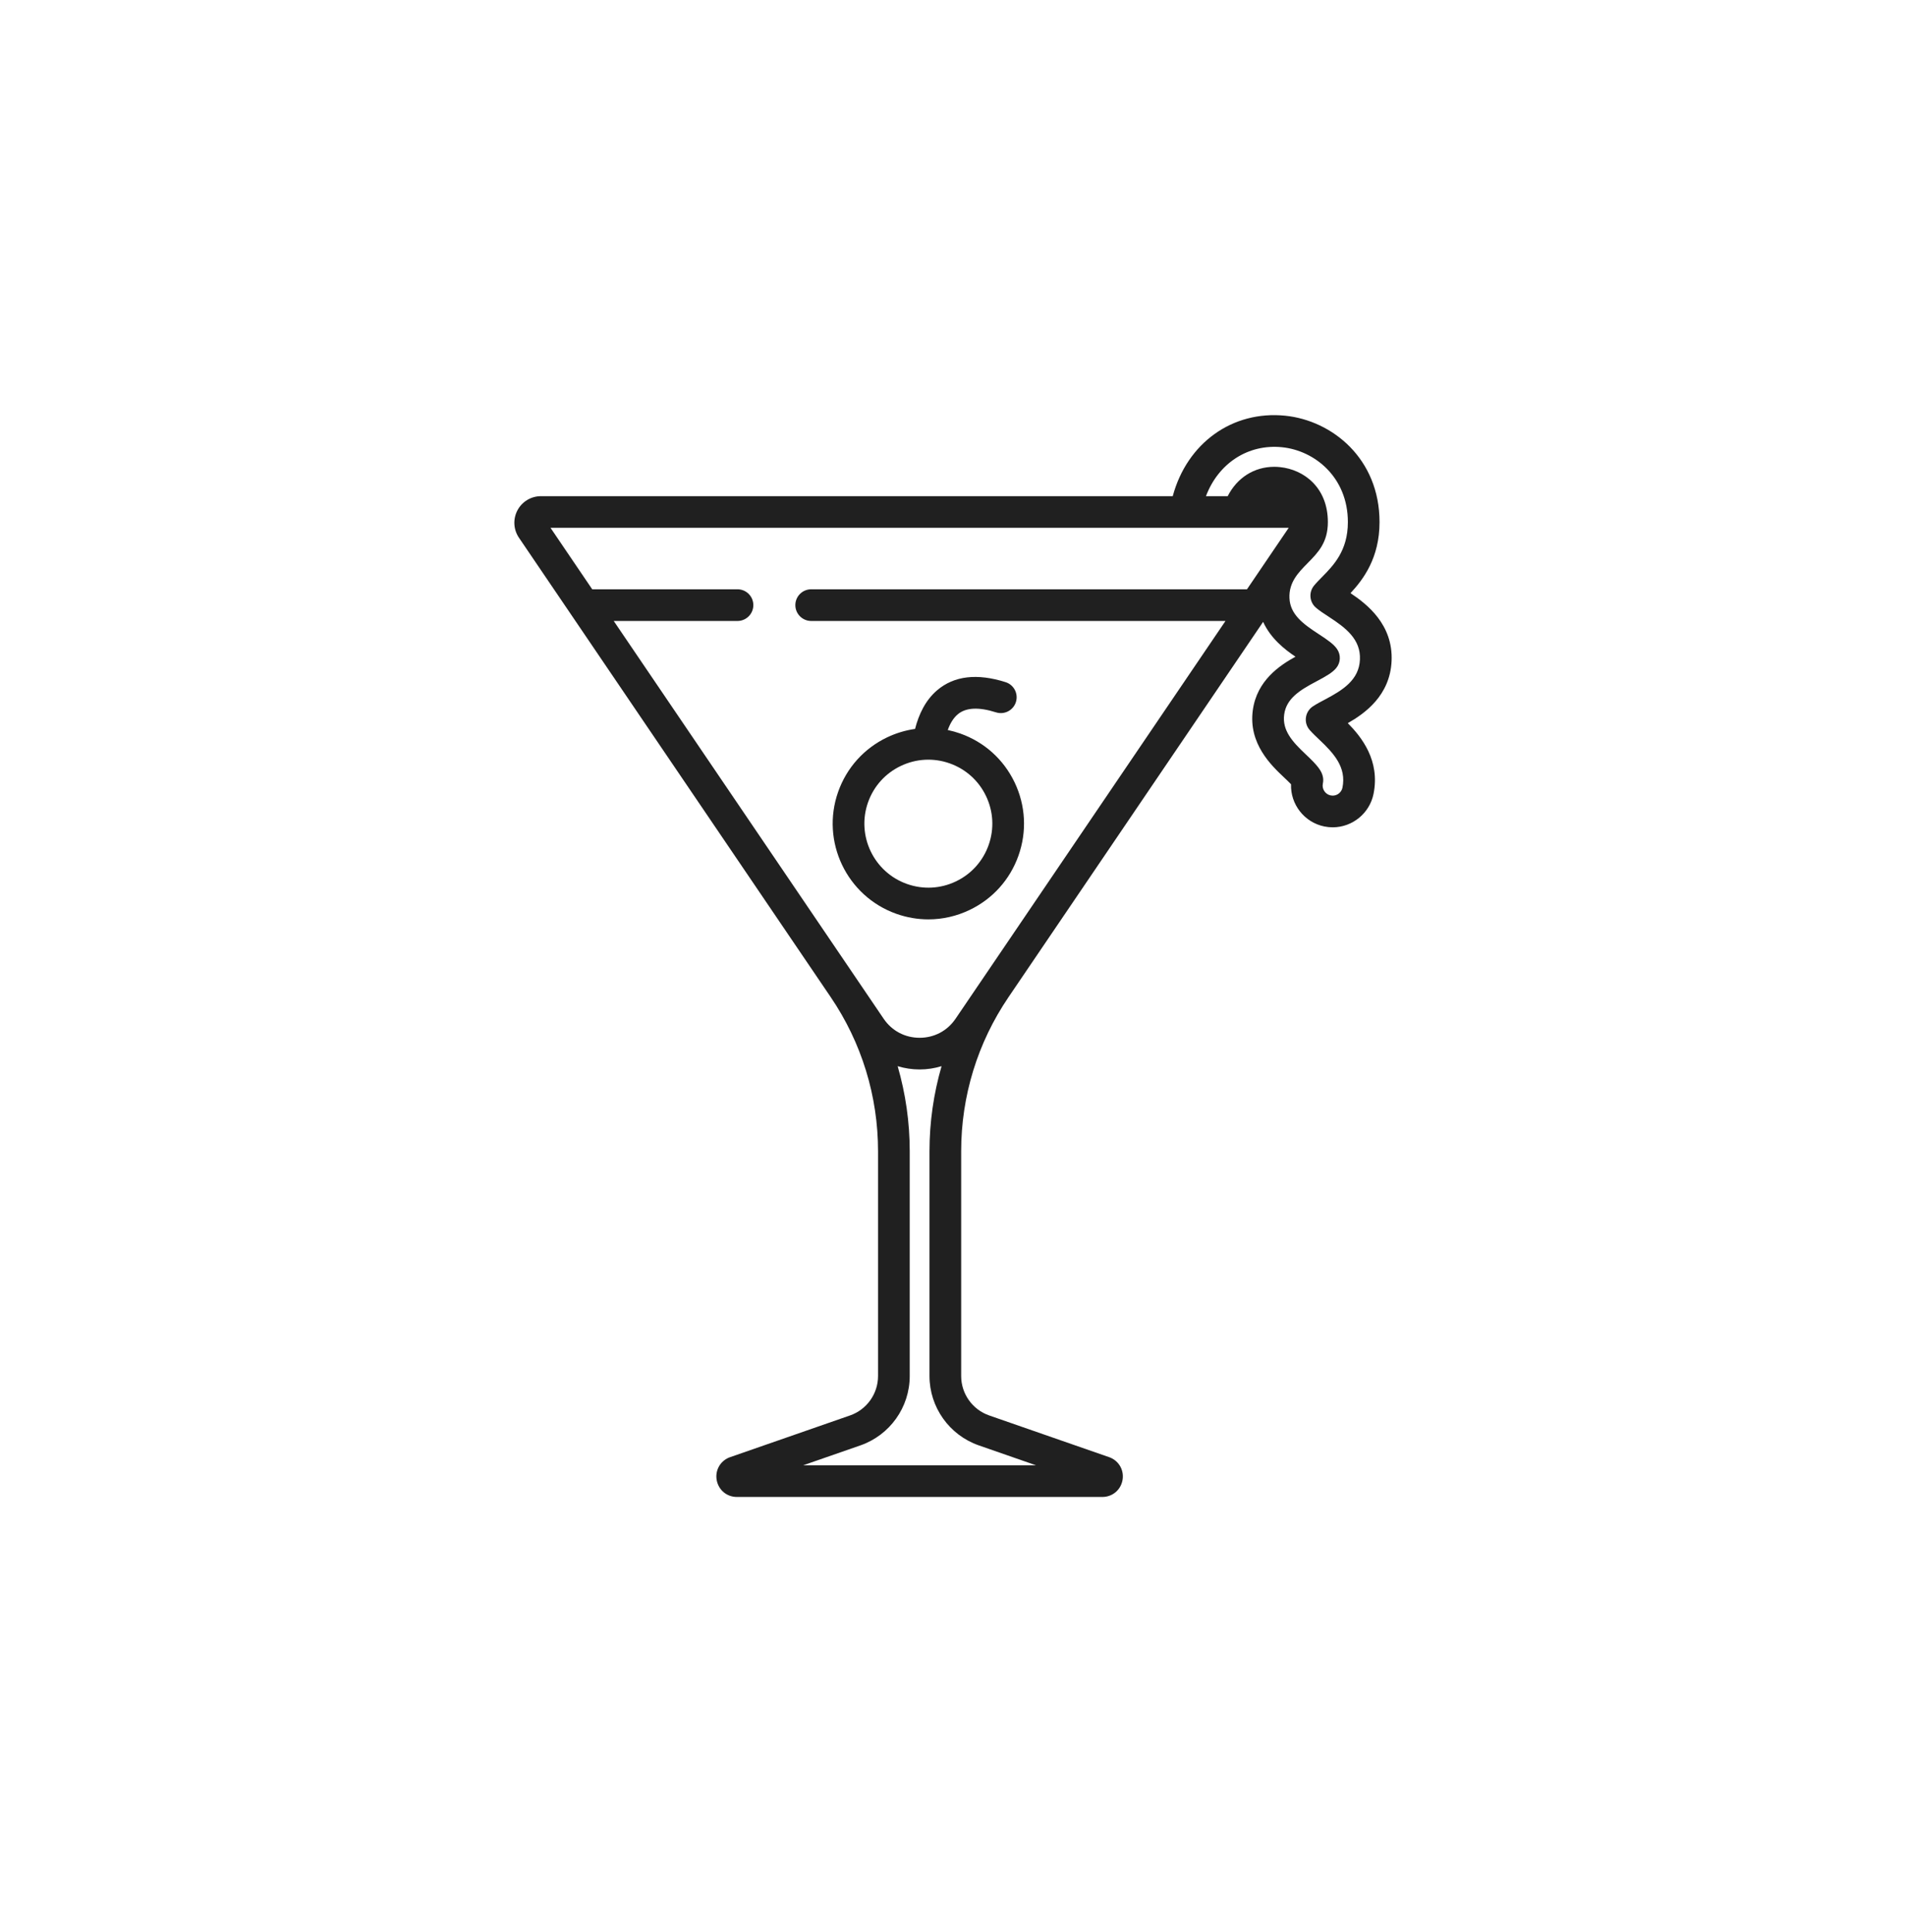 <svg width="74" height="75" viewBox="0 0 74 75" fill="none" xmlns="http://www.w3.org/2000/svg">
<g clip-path="url(#clip0_3002_3478)">
<path d="M39.393 30.377C38.965 29.482 38.215 28.807 37.28 28.477C37.12 28.421 36.959 28.376 36.797 28.342C36.885 28.095 37.009 27.881 37.181 27.735C37.494 27.468 37.995 27.441 38.67 27.656C38.994 27.759 39.339 27.58 39.442 27.257C39.545 26.933 39.366 26.587 39.043 26.484C37.935 26.132 37.04 26.238 36.382 26.8C35.93 27.186 35.671 27.734 35.527 28.299C35.156 28.352 34.79 28.461 34.442 28.627C33.547 29.055 32.872 29.805 32.541 30.741C31.859 32.671 32.875 34.797 34.805 35.479C35.21 35.622 35.628 35.693 36.045 35.693C36.592 35.693 37.136 35.571 37.643 35.328C38.538 34.901 39.213 34.15 39.543 33.215C39.874 32.28 39.82 31.272 39.393 30.377ZM38.384 32.805C38.163 33.431 37.712 33.933 37.113 34.219C36.515 34.505 35.84 34.54 35.215 34.319C33.924 33.863 33.245 32.441 33.701 31.15C33.922 30.525 34.373 30.023 34.972 29.737C35.571 29.451 36.245 29.415 36.87 29.636C37.495 29.857 37.998 30.308 38.283 30.907C38.569 31.506 38.605 32.18 38.384 32.805Z" fill="#202020"/>
<path d="M54.028 25.663C54.092 24.241 53.064 23.448 52.433 23.028C52.933 22.492 53.56 21.658 53.56 20.269C53.56 17.802 51.718 16.324 49.898 16.139C47.843 15.932 46.086 17.205 45.531 19.263H21.003C20.619 19.263 20.27 19.473 20.09 19.812C19.911 20.151 19.933 20.559 20.148 20.876L32.25 38.708C33.454 40.482 34.09 42.554 34.09 44.698V53.421C34.09 54.111 33.652 54.727 33 54.953L28.337 56.575C28.324 56.579 28.312 56.584 28.299 56.589C27.947 56.738 27.753 57.104 27.829 57.48C27.905 57.855 28.225 58.117 28.608 58.117H42.799C43.182 58.117 43.502 57.855 43.578 57.48C43.654 57.104 43.461 56.738 43.108 56.589C43.096 56.584 43.083 56.579 43.071 56.575L38.407 54.953C37.755 54.727 37.317 54.111 37.317 53.421V44.698C37.317 42.554 37.953 40.482 39.158 38.708L49.041 24.143C49.335 24.789 49.879 25.214 50.296 25.495C49.683 25.833 48.797 26.423 48.64 27.573C48.463 28.871 49.364 29.721 49.848 30.178C49.902 30.228 50.032 30.351 50.124 30.447C50.098 31.222 50.635 31.928 51.42 32.087C51.526 32.108 51.635 32.119 51.742 32.119C52.508 32.119 53.175 31.573 53.327 30.822C53.588 29.53 52.865 28.616 52.328 28.075C52.997 27.695 53.967 26.999 54.028 25.663ZM38.003 56.115L40.225 56.888H31.181L33.404 56.115C34.55 55.716 35.32 54.634 35.32 53.421V44.698C35.32 43.569 35.16 42.459 34.851 41.392C35.124 41.476 35.411 41.52 35.703 41.52C35.996 41.52 36.283 41.476 36.556 41.392C36.247 42.459 36.087 43.569 36.087 44.698V53.421C36.087 54.633 36.857 55.716 38.003 56.115ZM48.414 22.878H31.494C31.155 22.878 30.879 23.153 30.879 23.493C30.879 23.832 31.155 24.108 31.494 24.108H47.579L38.14 38.018C37.853 38.441 37.169 39.449 37.1 39.55C36.781 40.021 36.272 40.29 35.704 40.29C35.135 40.29 34.626 40.021 34.307 39.55C34.238 39.449 33.554 38.441 33.267 38.017L23.828 24.108H28.633C28.973 24.108 29.248 23.832 29.248 23.493C29.248 23.153 28.973 22.878 28.633 22.878H22.993L21.374 20.492H50.033L48.414 22.878ZM51.452 27.152C51.31 27.227 51.115 27.329 50.972 27.424C50.824 27.522 50.725 27.68 50.702 27.856C50.678 28.032 50.732 28.21 50.85 28.343C50.959 28.467 51.111 28.611 51.224 28.718C51.788 29.249 52.28 29.791 52.121 30.578C52.085 30.758 51.925 30.889 51.742 30.889C51.716 30.889 51.689 30.886 51.664 30.881C51.454 30.839 51.318 30.633 51.359 30.427C51.37 30.375 51.375 30.323 51.374 30.273C51.374 30.247 51.372 30.221 51.368 30.195C51.326 29.92 51.135 29.701 50.691 29.282C50.185 28.805 49.774 28.36 49.858 27.739C49.943 27.117 50.467 26.794 51.092 26.463C51.513 26.241 51.738 26.105 51.877 25.937C52.053 25.726 52.066 25.423 51.91 25.197C51.786 25.017 51.574 24.861 51.174 24.602C50.583 24.217 50.091 23.849 50.063 23.223C50.035 22.607 50.408 22.229 50.768 21.863C51.172 21.453 51.554 21.066 51.554 20.269C51.554 18.925 50.621 18.229 49.697 18.135C49.621 18.127 49.546 18.123 49.472 18.123C48.694 18.123 48.03 18.547 47.665 19.263H46.821C47.3 17.992 48.45 17.229 49.774 17.363C51.045 17.491 52.331 18.531 52.331 20.269C52.331 21.385 51.771 21.952 51.321 22.409C51.227 22.504 51.098 22.635 51.011 22.743C50.805 23.002 50.841 23.378 51.092 23.593C51.22 23.703 51.396 23.82 51.596 23.949L51.597 23.95L51.597 23.95C52.251 24.375 52.835 24.821 52.799 25.608C52.764 26.395 52.142 26.787 51.452 27.152Z" fill="#202020"/>
</g>
<defs>
<clipPath id="clip0_3002_3478">
<rect width="42" height="42" fill="white" transform="translate(16 16.117)"/>
</clipPath>
</defs>
</svg>
